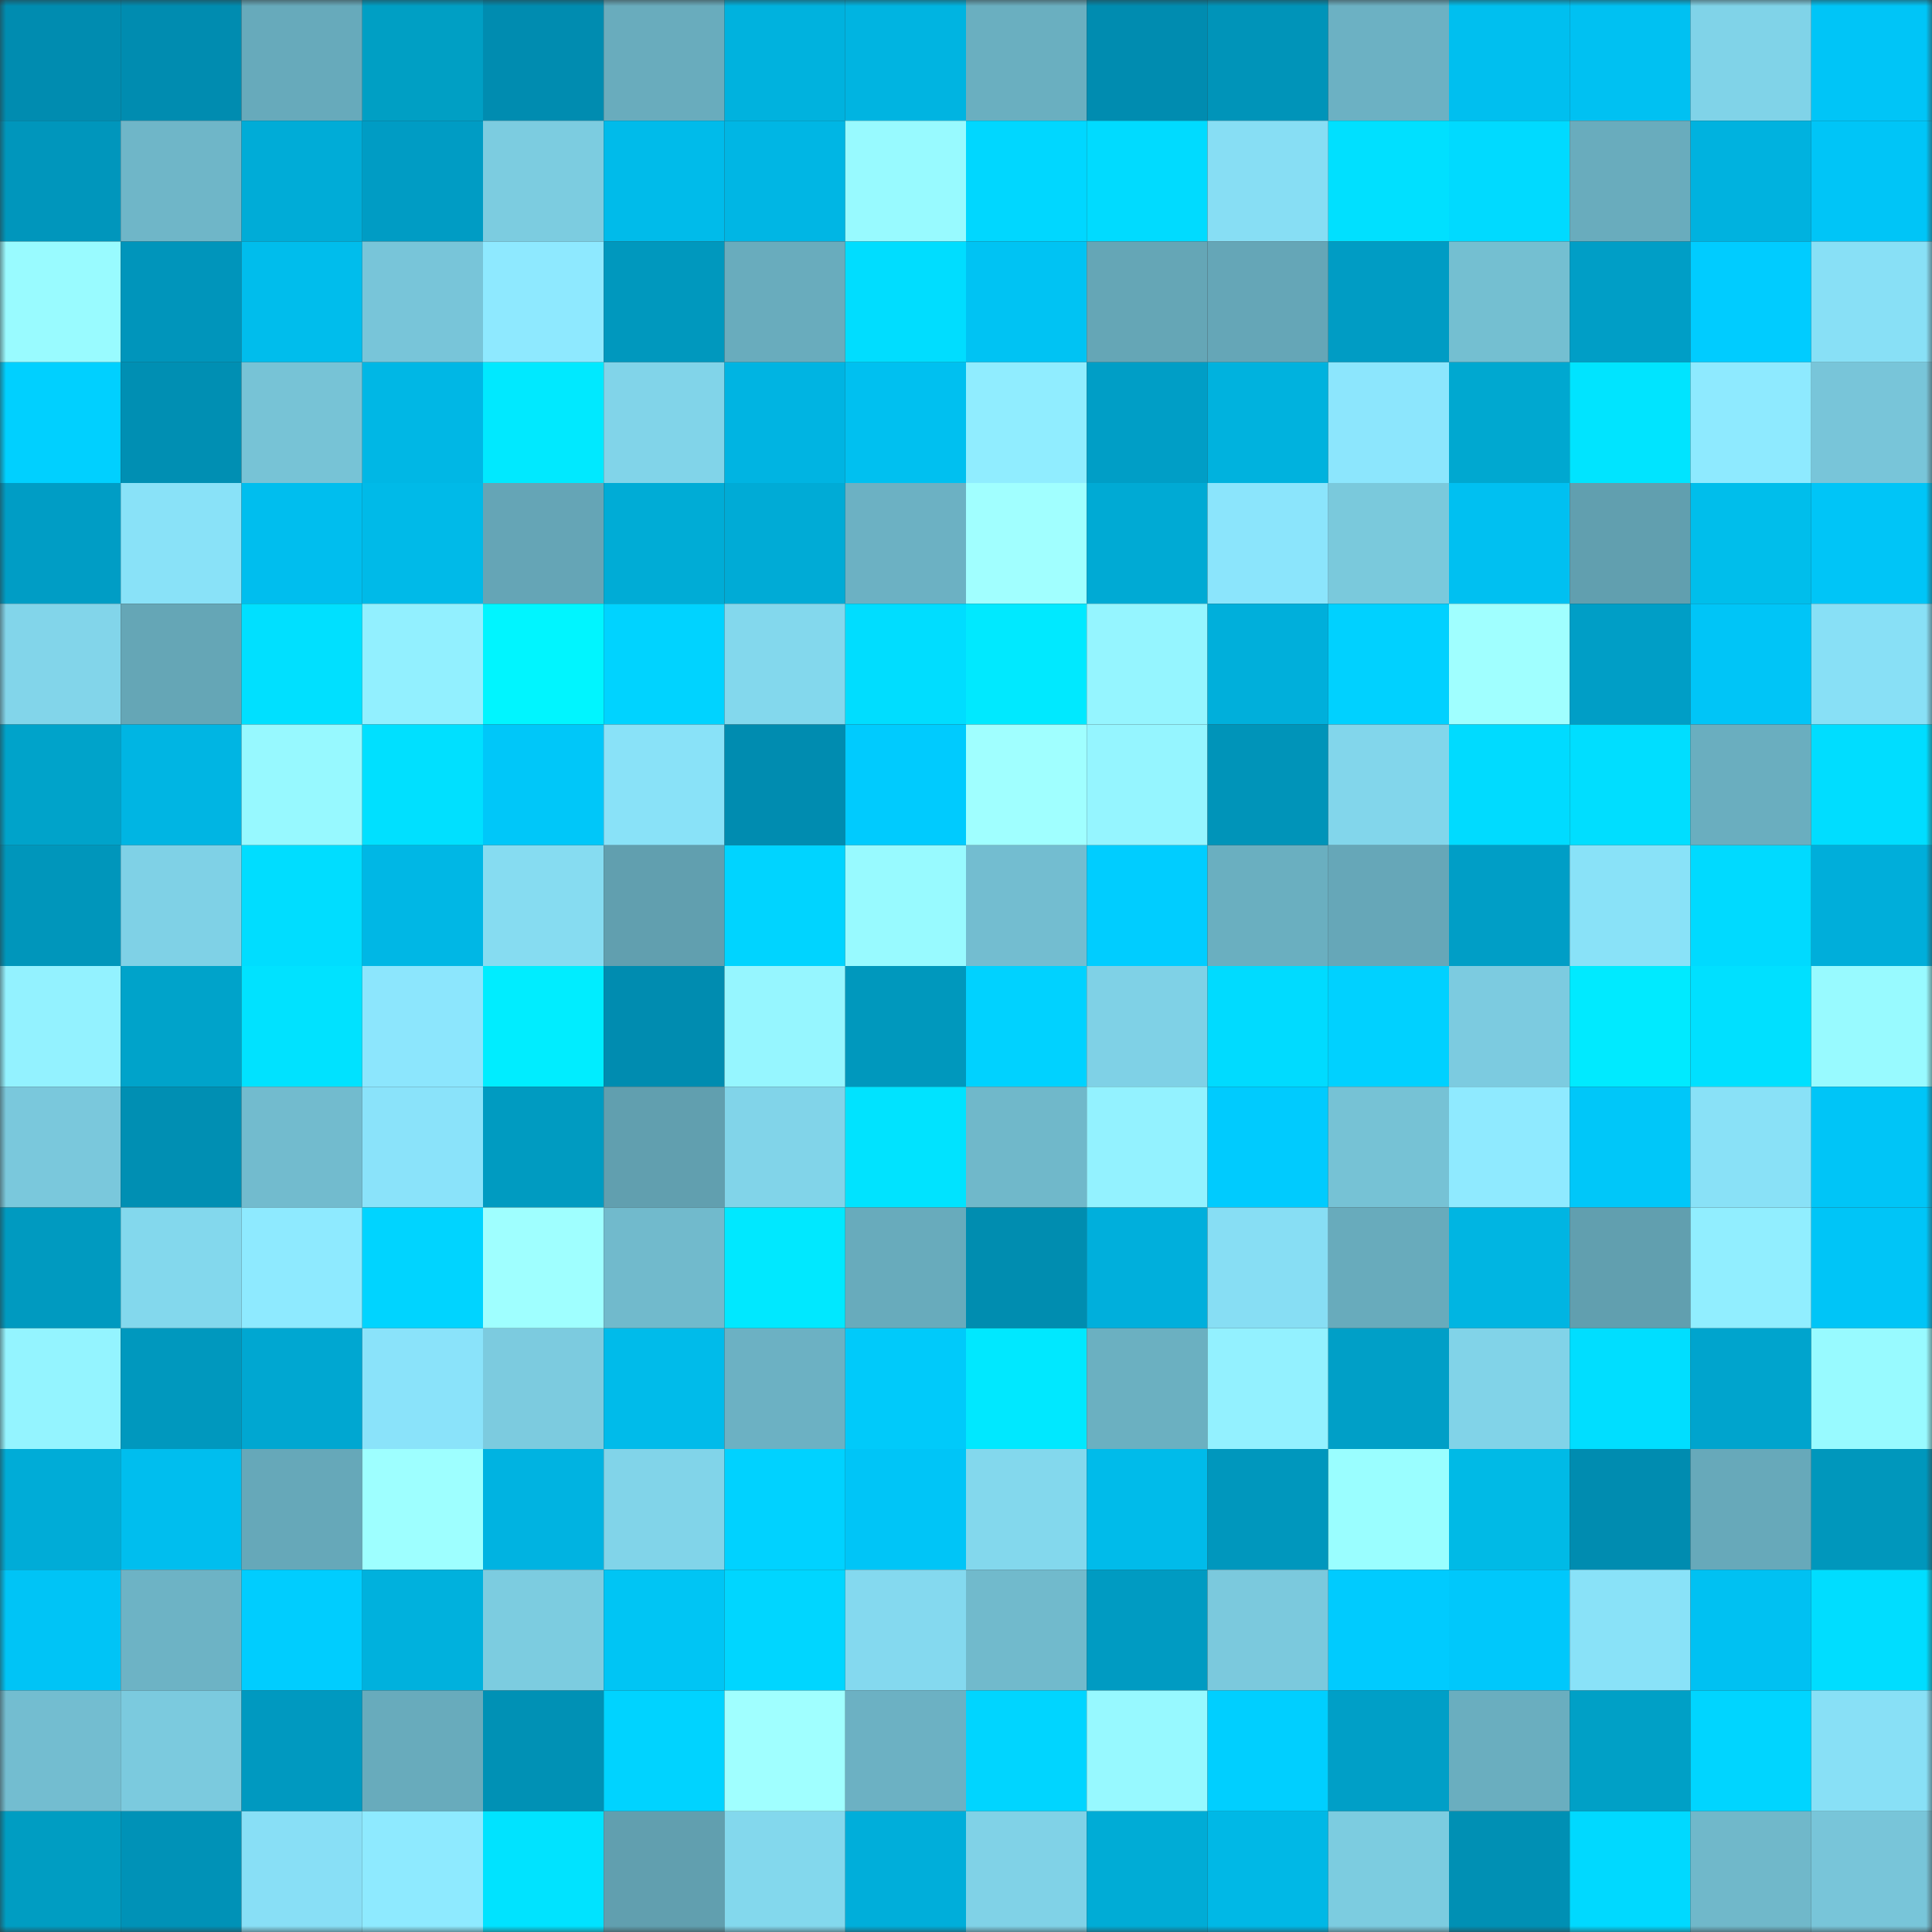 <svg viewBox="0 0 160 160" fill="none" role="img" xmlns="http://www.w3.org/2000/svg" width="240" height="240" name="ens%2Cchopperread.eth"><rect x="0" y="0" width="160" height="160" fill="#333333" stroke="none"/><mask id="742383830" mask-type="alpha" maskUnits="userSpaceOnUse" x="0" y="0" width="160" height="160"><rect width="160" height="160" fill="#FFFFFF"></rect></mask><g mask="url(#742383830)"><rect x="0" y="0" width="10" height="10" fill="#008cb0"></rect><rect x="10" y="0" width="10" height="10" fill="#008cb0"></rect><rect x="20" y="0" width="10" height="10" fill="#67aabb"></rect><rect x="30" y="0" width="10" height="10" fill="#009fc4"></rect><rect x="40" y="0" width="10" height="10" fill="#008cb0"></rect><rect x="50" y="0" width="10" height="10" fill="#69acbd"></rect><rect x="60" y="0" width="10" height="10" fill="#00b2de"></rect><rect x="70" y="0" width="10" height="10" fill="#00b4e1"></rect><rect x="80" y="0" width="10" height="10" fill="#6aafc0"></rect><rect x="90" y="0" width="10" height="10" fill="#008cb0"></rect><rect x="100" y="0" width="10" height="10" fill="#0094b9"></rect><rect x="110" y="0" width="10" height="10" fill="#6cb1c3"></rect><rect x="120" y="0" width="10" height="10" fill="#00bfef"></rect><rect x="130" y="0" width="10" height="10" fill="#00c1f2"></rect><rect x="140" y="0" width="10" height="10" fill="#80d3e8"></rect><rect x="150" y="0" width="10" height="10" fill="#00c5f7"></rect><rect x="0" y="10" width="10" height="10" fill="#0096bc"></rect><rect x="10" y="10" width="10" height="10" fill="#6fb6c8"></rect><rect x="20" y="10" width="10" height="10" fill="#00acd7"></rect><rect x="30" y="10" width="10" height="10" fill="#009cc4"></rect><rect x="40" y="10" width="10" height="10" fill="#7ccce0"></rect><rect x="50" y="10" width="10" height="10" fill="#00bbea"></rect><rect x="60" y="10" width="10" height="10" fill="#00b6e4"></rect><rect x="70" y="10" width="10" height="10" fill="#98faff"></rect><rect x="80" y="10" width="10" height="10" fill="#00d7ff"></rect><rect x="90" y="10" width="10" height="10" fill="#00dbff"></rect><rect x="100" y="10" width="10" height="10" fill="#87def4"></rect><rect x="110" y="10" width="10" height="10" fill="#00e0ff"></rect><rect x="120" y="10" width="10" height="10" fill="#00daff"></rect><rect x="130" y="10" width="10" height="10" fill="#69acbd"></rect><rect x="140" y="10" width="10" height="10" fill="#00b2df"></rect><rect x="150" y="10" width="10" height="10" fill="#00c5f7"></rect><rect x="0" y="20" width="10" height="10" fill="#99fbff"></rect><rect x="10" y="20" width="10" height="10" fill="#0095bb"></rect><rect x="20" y="20" width="10" height="10" fill="#00bdec"></rect><rect x="30" y="20" width="10" height="10" fill="#78c5d9"></rect><rect x="40" y="20" width="10" height="10" fill="#8ee9ff"></rect><rect x="50" y="20" width="10" height="10" fill="#0098be"></rect><rect x="60" y="20" width="10" height="10" fill="#69acbd"></rect><rect x="70" y="20" width="10" height="10" fill="#00ddff"></rect><rect x="80" y="20" width="10" height="10" fill="#00c3f3"></rect><rect x="90" y="20" width="10" height="10" fill="#65a6b6"></rect><rect x="100" y="20" width="10" height="10" fill="#65a6b7"></rect><rect x="110" y="20" width="10" height="10" fill="#009cc4"></rect><rect x="120" y="20" width="10" height="10" fill="#74bfd1"></rect><rect x="130" y="20" width="10" height="10" fill="#009ec6"></rect><rect x="140" y="20" width="10" height="10" fill="#00ccff"></rect><rect x="150" y="20" width="10" height="10" fill="#88e0f6"></rect><rect x="0" y="30" width="10" height="10" fill="#00d0ff"></rect><rect x="10" y="30" width="10" height="10" fill="#008fb3"></rect><rect x="20" y="30" width="10" height="10" fill="#77c3d6"></rect><rect x="30" y="30" width="10" height="10" fill="#00b7e5"></rect><rect x="40" y="30" width="10" height="10" fill="#00e9ff"></rect><rect x="50" y="30" width="10" height="10" fill="#81d4e9"></rect><rect x="60" y="30" width="10" height="10" fill="#00b4e2"></rect><rect x="70" y="30" width="10" height="10" fill="#00c0f0"></rect><rect x="80" y="30" width="10" height="10" fill="#90edff"></rect><rect x="90" y="30" width="10" height="10" fill="#009ec6"></rect><rect x="100" y="30" width="10" height="10" fill="#00b2de"></rect><rect x="110" y="30" width="10" height="10" fill="#8ce6fd"></rect><rect x="120" y="30" width="10" height="10" fill="#00a8d0"></rect><rect x="130" y="30" width="10" height="10" fill="#00e4ff"></rect><rect x="140" y="30" width="10" height="10" fill="#8eeaff"></rect><rect x="150" y="30" width="10" height="10" fill="#78c5d9"></rect><rect x="0" y="40" width="10" height="10" fill="#009dc5"></rect><rect x="10" y="40" width="10" height="10" fill="#89e2f8"></rect><rect x="20" y="40" width="10" height="10" fill="#00beee"></rect><rect x="30" y="40" width="10" height="10" fill="#00bae8"></rect><rect x="40" y="40" width="10" height="10" fill="#65a5b6"></rect><rect x="50" y="40" width="10" height="10" fill="#00acd6"></rect><rect x="60" y="40" width="10" height="10" fill="#00abd6"></rect><rect x="70" y="40" width="10" height="10" fill="#6cb1c3"></rect><rect x="80" y="40" width="10" height="10" fill="#a1ffff"></rect><rect x="90" y="40" width="10" height="10" fill="#00aad4"></rect><rect x="100" y="40" width="10" height="10" fill="#8be5fc"></rect><rect x="110" y="40" width="10" height="10" fill="#7ac9dc"></rect><rect x="120" y="40" width="10" height="10" fill="#00c0f1"></rect><rect x="130" y="40" width="10" height="10" fill="#619faf"></rect><rect x="140" y="40" width="10" height="10" fill="#00beeb"></rect><rect x="150" y="40" width="10" height="10" fill="#00c5f7"></rect><rect x="0" y="50" width="10" height="10" fill="#82d5ea"></rect><rect x="10" y="50" width="10" height="10" fill="#65a6b6"></rect><rect x="20" y="50" width="10" height="10" fill="#00e0ff"></rect><rect x="30" y="50" width="10" height="10" fill="#92f0ff"></rect><rect x="40" y="50" width="10" height="10" fill="#00f5ff"></rect><rect x="50" y="50" width="10" height="10" fill="#00d3ff"></rect><rect x="60" y="50" width="10" height="10" fill="#83d8ed"></rect><rect x="70" y="50" width="10" height="10" fill="#00ddff"></rect><rect x="80" y="50" width="10" height="10" fill="#00e9ff"></rect><rect x="90" y="50" width="10" height="10" fill="#95f5ff"></rect><rect x="100" y="50" width="10" height="10" fill="#00afdb"></rect><rect x="110" y="50" width="10" height="10" fill="#00d1ff"></rect><rect x="120" y="50" width="10" height="10" fill="#a0ffff"></rect><rect x="130" y="50" width="10" height="10" fill="#009ec6"></rect><rect x="140" y="50" width="10" height="10" fill="#00c5f7"></rect><rect x="150" y="50" width="10" height="10" fill="#88e0f6"></rect><rect x="0" y="60" width="10" height="10" fill="#00a3ca"></rect><rect x="10" y="60" width="10" height="10" fill="#00b5e3"></rect><rect x="20" y="60" width="10" height="10" fill="#97f9ff"></rect><rect x="30" y="60" width="10" height="10" fill="#00e0ff"></rect><rect x="40" y="60" width="10" height="10" fill="#00c7f9"></rect><rect x="50" y="60" width="10" height="10" fill="#89e2f8"></rect><rect x="60" y="60" width="10" height="10" fill="#008cb0"></rect><rect x="70" y="60" width="10" height="10" fill="#00cbfe"></rect><rect x="80" y="60" width="10" height="10" fill="#a0ffff"></rect><rect x="90" y="60" width="10" height="10" fill="#95f5ff"></rect><rect x="100" y="60" width="10" height="10" fill="#0094b9"></rect><rect x="110" y="60" width="10" height="10" fill="#82d6eb"></rect><rect x="120" y="60" width="10" height="10" fill="#00dbff"></rect><rect x="130" y="60" width="10" height="10" fill="#00deff"></rect><rect x="140" y="60" width="10" height="10" fill="#6aaebf"></rect><rect x="150" y="60" width="10" height="10" fill="#00ddff"></rect><rect x="0" y="70" width="10" height="10" fill="#0096bb"></rect><rect x="10" y="70" width="10" height="10" fill="#7fd1e6"></rect><rect x="20" y="70" width="10" height="10" fill="#00ddff"></rect><rect x="30" y="70" width="10" height="10" fill="#00b7e5"></rect><rect x="40" y="70" width="10" height="10" fill="#86dcf1"></rect><rect x="50" y="70" width="10" height="10" fill="#619faf"></rect><rect x="60" y="70" width="10" height="10" fill="#00d4ff"></rect><rect x="70" y="70" width="10" height="10" fill="#98faff"></rect><rect x="80" y="70" width="10" height="10" fill="#73bdd0"></rect><rect x="90" y="70" width="10" height="10" fill="#00cdff"></rect><rect x="100" y="70" width="10" height="10" fill="#6aafc0"></rect><rect x="110" y="70" width="10" height="10" fill="#66a7b8"></rect><rect x="120" y="70" width="10" height="10" fill="#009ec6"></rect><rect x="130" y="70" width="10" height="10" fill="#89e2f8"></rect><rect x="140" y="70" width="10" height="10" fill="#00daff"></rect><rect x="150" y="70" width="10" height="10" fill="#00aeda"></rect><rect x="0" y="80" width="10" height="10" fill="#93f2ff"></rect><rect x="10" y="80" width="10" height="10" fill="#00a3ca"></rect><rect x="20" y="80" width="10" height="10" fill="#00e2ff"></rect><rect x="30" y="80" width="10" height="10" fill="#8ce6fd"></rect><rect x="40" y="80" width="10" height="10" fill="#00edff"></rect><rect x="50" y="80" width="10" height="10" fill="#008cb0"></rect><rect x="60" y="80" width="10" height="10" fill="#96f6ff"></rect><rect x="70" y="80" width="10" height="10" fill="#0098bd"></rect><rect x="80" y="80" width="10" height="10" fill="#00d2ff"></rect><rect x="90" y="80" width="10" height="10" fill="#7fd1e6"></rect><rect x="100" y="80" width="10" height="10" fill="#00dbff"></rect><rect x="110" y="80" width="10" height="10" fill="#00d1ff"></rect><rect x="120" y="80" width="10" height="10" fill="#7ccbe0"></rect><rect x="130" y="80" width="10" height="10" fill="#00eaff"></rect><rect x="140" y="80" width="10" height="10" fill="#00e0ff"></rect><rect x="150" y="80" width="10" height="10" fill="#98faff"></rect><rect x="0" y="90" width="10" height="10" fill="#7ac8dc"></rect><rect x="10" y="90" width="10" height="10" fill="#008fb3"></rect><rect x="20" y="90" width="10" height="10" fill="#72bbce"></rect><rect x="30" y="90" width="10" height="10" fill="#8ae3fa"></rect><rect x="40" y="90" width="10" height="10" fill="#009bc1"></rect><rect x="50" y="90" width="10" height="10" fill="#619faf"></rect><rect x="60" y="90" width="10" height="10" fill="#81d4e9"></rect><rect x="70" y="90" width="10" height="10" fill="#00e3ff"></rect><rect x="80" y="90" width="10" height="10" fill="#70b8ca"></rect><rect x="90" y="90" width="10" height="10" fill="#93f2ff"></rect><rect x="100" y="90" width="10" height="10" fill="#00cbfe"></rect><rect x="110" y="90" width="10" height="10" fill="#76c2d5"></rect><rect x="120" y="90" width="10" height="10" fill="#8feaff"></rect><rect x="130" y="90" width="10" height="10" fill="#00c7f9"></rect><rect x="140" y="90" width="10" height="10" fill="#89e1f7"></rect><rect x="150" y="90" width="10" height="10" fill="#00c5f7"></rect><rect x="0" y="100" width="10" height="10" fill="#009ac0"></rect><rect x="10" y="100" width="10" height="10" fill="#83d8ed"></rect><rect x="20" y="100" width="10" height="10" fill="#8eeaff"></rect><rect x="30" y="100" width="10" height="10" fill="#00d4ff"></rect><rect x="40" y="100" width="10" height="10" fill="#9fffff"></rect><rect x="50" y="100" width="10" height="10" fill="#71bacc"></rect><rect x="60" y="100" width="10" height="10" fill="#00e8ff"></rect><rect x="70" y="100" width="10" height="10" fill="#68abbc"></rect><rect x="80" y="100" width="10" height="10" fill="#008db0"></rect><rect x="90" y="100" width="10" height="10" fill="#00afdc"></rect><rect x="100" y="100" width="10" height="10" fill="#87def4"></rect><rect x="110" y="100" width="10" height="10" fill="#68abbc"></rect><rect x="120" y="100" width="10" height="10" fill="#00b5e2"></rect><rect x="130" y="100" width="10" height="10" fill="#619faf"></rect><rect x="140" y="100" width="10" height="10" fill="#91eeff"></rect><rect x="150" y="100" width="10" height="10" fill="#00c5f7"></rect><rect x="0" y="110" width="10" height="10" fill="#94f4ff"></rect><rect x="10" y="110" width="10" height="10" fill="#0098be"></rect><rect x="20" y="110" width="10" height="10" fill="#00a7d1"></rect><rect x="30" y="110" width="10" height="10" fill="#8ae3fa"></rect><rect x="40" y="110" width="10" height="10" fill="#7ccbdf"></rect><rect x="50" y="110" width="10" height="10" fill="#00bbea"></rect><rect x="60" y="110" width="10" height="10" fill="#6cb1c3"></rect><rect x="70" y="110" width="10" height="10" fill="#00cafa"></rect><rect x="80" y="110" width="10" height="10" fill="#00e8ff"></rect><rect x="90" y="110" width="10" height="10" fill="#6bb0c1"></rect><rect x="100" y="110" width="10" height="10" fill="#93f1ff"></rect><rect x="110" y="110" width="10" height="10" fill="#009fc7"></rect><rect x="120" y="110" width="10" height="10" fill="#81d3e8"></rect><rect x="130" y="110" width="10" height="10" fill="#00deff"></rect><rect x="140" y="110" width="10" height="10" fill="#00a4cd"></rect><rect x="150" y="110" width="10" height="10" fill="#98faff"></rect><rect x="0" y="120" width="10" height="10" fill="#00acd7"></rect><rect x="10" y="120" width="10" height="10" fill="#00beee"></rect><rect x="20" y="120" width="10" height="10" fill="#66a8b9"></rect><rect x="30" y="120" width="10" height="10" fill="#9effff"></rect><rect x="40" y="120" width="10" height="10" fill="#00b3e1"></rect><rect x="50" y="120" width="10" height="10" fill="#81d4e9"></rect><rect x="60" y="120" width="10" height="10" fill="#00d2ff"></rect><rect x="70" y="120" width="10" height="10" fill="#00c5f7"></rect><rect x="80" y="120" width="10" height="10" fill="#83d8ed"></rect><rect x="90" y="120" width="10" height="10" fill="#00bbea"></rect><rect x="100" y="120" width="10" height="10" fill="#0097bd"></rect><rect x="110" y="120" width="10" height="10" fill="#9afeff"></rect><rect x="120" y="120" width="10" height="10" fill="#00bae6"></rect><rect x="130" y="120" width="10" height="10" fill="#008cb0"></rect><rect x="140" y="120" width="10" height="10" fill="#67a9ba"></rect><rect x="150" y="120" width="10" height="10" fill="#0097bc"></rect><rect x="0" y="130" width="10" height="10" fill="#00c4f6"></rect><rect x="10" y="130" width="10" height="10" fill="#6db3c5"></rect><rect x="20" y="130" width="10" height="10" fill="#00cdfe"></rect><rect x="30" y="130" width="10" height="10" fill="#00b1dd"></rect><rect x="40" y="130" width="10" height="10" fill="#7ccce0"></rect><rect x="50" y="130" width="10" height="10" fill="#00c5f4"></rect><rect x="60" y="130" width="10" height="10" fill="#00d6ff"></rect><rect x="70" y="130" width="10" height="10" fill="#84d9ef"></rect><rect x="80" y="130" width="10" height="10" fill="#71bacc"></rect><rect x="90" y="130" width="10" height="10" fill="#009bc2"></rect><rect x="100" y="130" width="10" height="10" fill="#7bc9dd"></rect><rect x="110" y="130" width="10" height="10" fill="#00cbfe"></rect><rect x="120" y="130" width="10" height="10" fill="#00c8fb"></rect><rect x="130" y="130" width="10" height="10" fill="#89e2f8"></rect><rect x="140" y="130" width="10" height="10" fill="#00c1f2"></rect><rect x="150" y="130" width="10" height="10" fill="#00ddff"></rect><rect x="0" y="140" width="10" height="10" fill="#73bdd0"></rect><rect x="10" y="140" width="10" height="10" fill="#7bcade"></rect><rect x="20" y="140" width="10" height="10" fill="#0099c0"></rect><rect x="30" y="140" width="10" height="10" fill="#68abbc"></rect><rect x="40" y="140" width="10" height="10" fill="#0091b5"></rect><rect x="50" y="140" width="10" height="10" fill="#00d3ff"></rect><rect x="60" y="140" width="10" height="10" fill="#a0ffff"></rect><rect x="70" y="140" width="10" height="10" fill="#6cb1c3"></rect><rect x="80" y="140" width="10" height="10" fill="#00d5ff"></rect><rect x="90" y="140" width="10" height="10" fill="#97f9ff"></rect><rect x="100" y="140" width="10" height="10" fill="#00cfff"></rect><rect x="110" y="140" width="10" height="10" fill="#009fc7"></rect><rect x="120" y="140" width="10" height="10" fill="#6aaebf"></rect><rect x="130" y="140" width="10" height="10" fill="#00a0c6"></rect><rect x="140" y="140" width="10" height="10" fill="#00d5ff"></rect><rect x="150" y="140" width="10" height="10" fill="#88e0f6"></rect><rect x="0" y="150" width="10" height="10" fill="#009dc2"></rect><rect x="10" y="150" width="10" height="10" fill="#0092b7"></rect><rect x="20" y="150" width="10" height="10" fill="#88dff6"></rect><rect x="30" y="150" width="10" height="10" fill="#8eeaff"></rect><rect x="40" y="150" width="10" height="10" fill="#00e3ff"></rect><rect x="50" y="150" width="10" height="10" fill="#619faf"></rect><rect x="60" y="150" width="10" height="10" fill="#83d8ed"></rect><rect x="70" y="150" width="10" height="10" fill="#00aeda"></rect><rect x="80" y="150" width="10" height="10" fill="#80d2e7"></rect><rect x="90" y="150" width="10" height="10" fill="#00acd6"></rect><rect x="100" y="150" width="10" height="10" fill="#00b8e6"></rect><rect x="110" y="150" width="10" height="10" fill="#7ccce0"></rect><rect x="120" y="150" width="10" height="10" fill="#0090b4"></rect><rect x="130" y="150" width="10" height="10" fill="#00d9ff"></rect><rect x="140" y="150" width="10" height="10" fill="#70b8ca"></rect><rect x="150" y="150" width="10" height="10" fill="#78c5d9"></rect></g></svg>